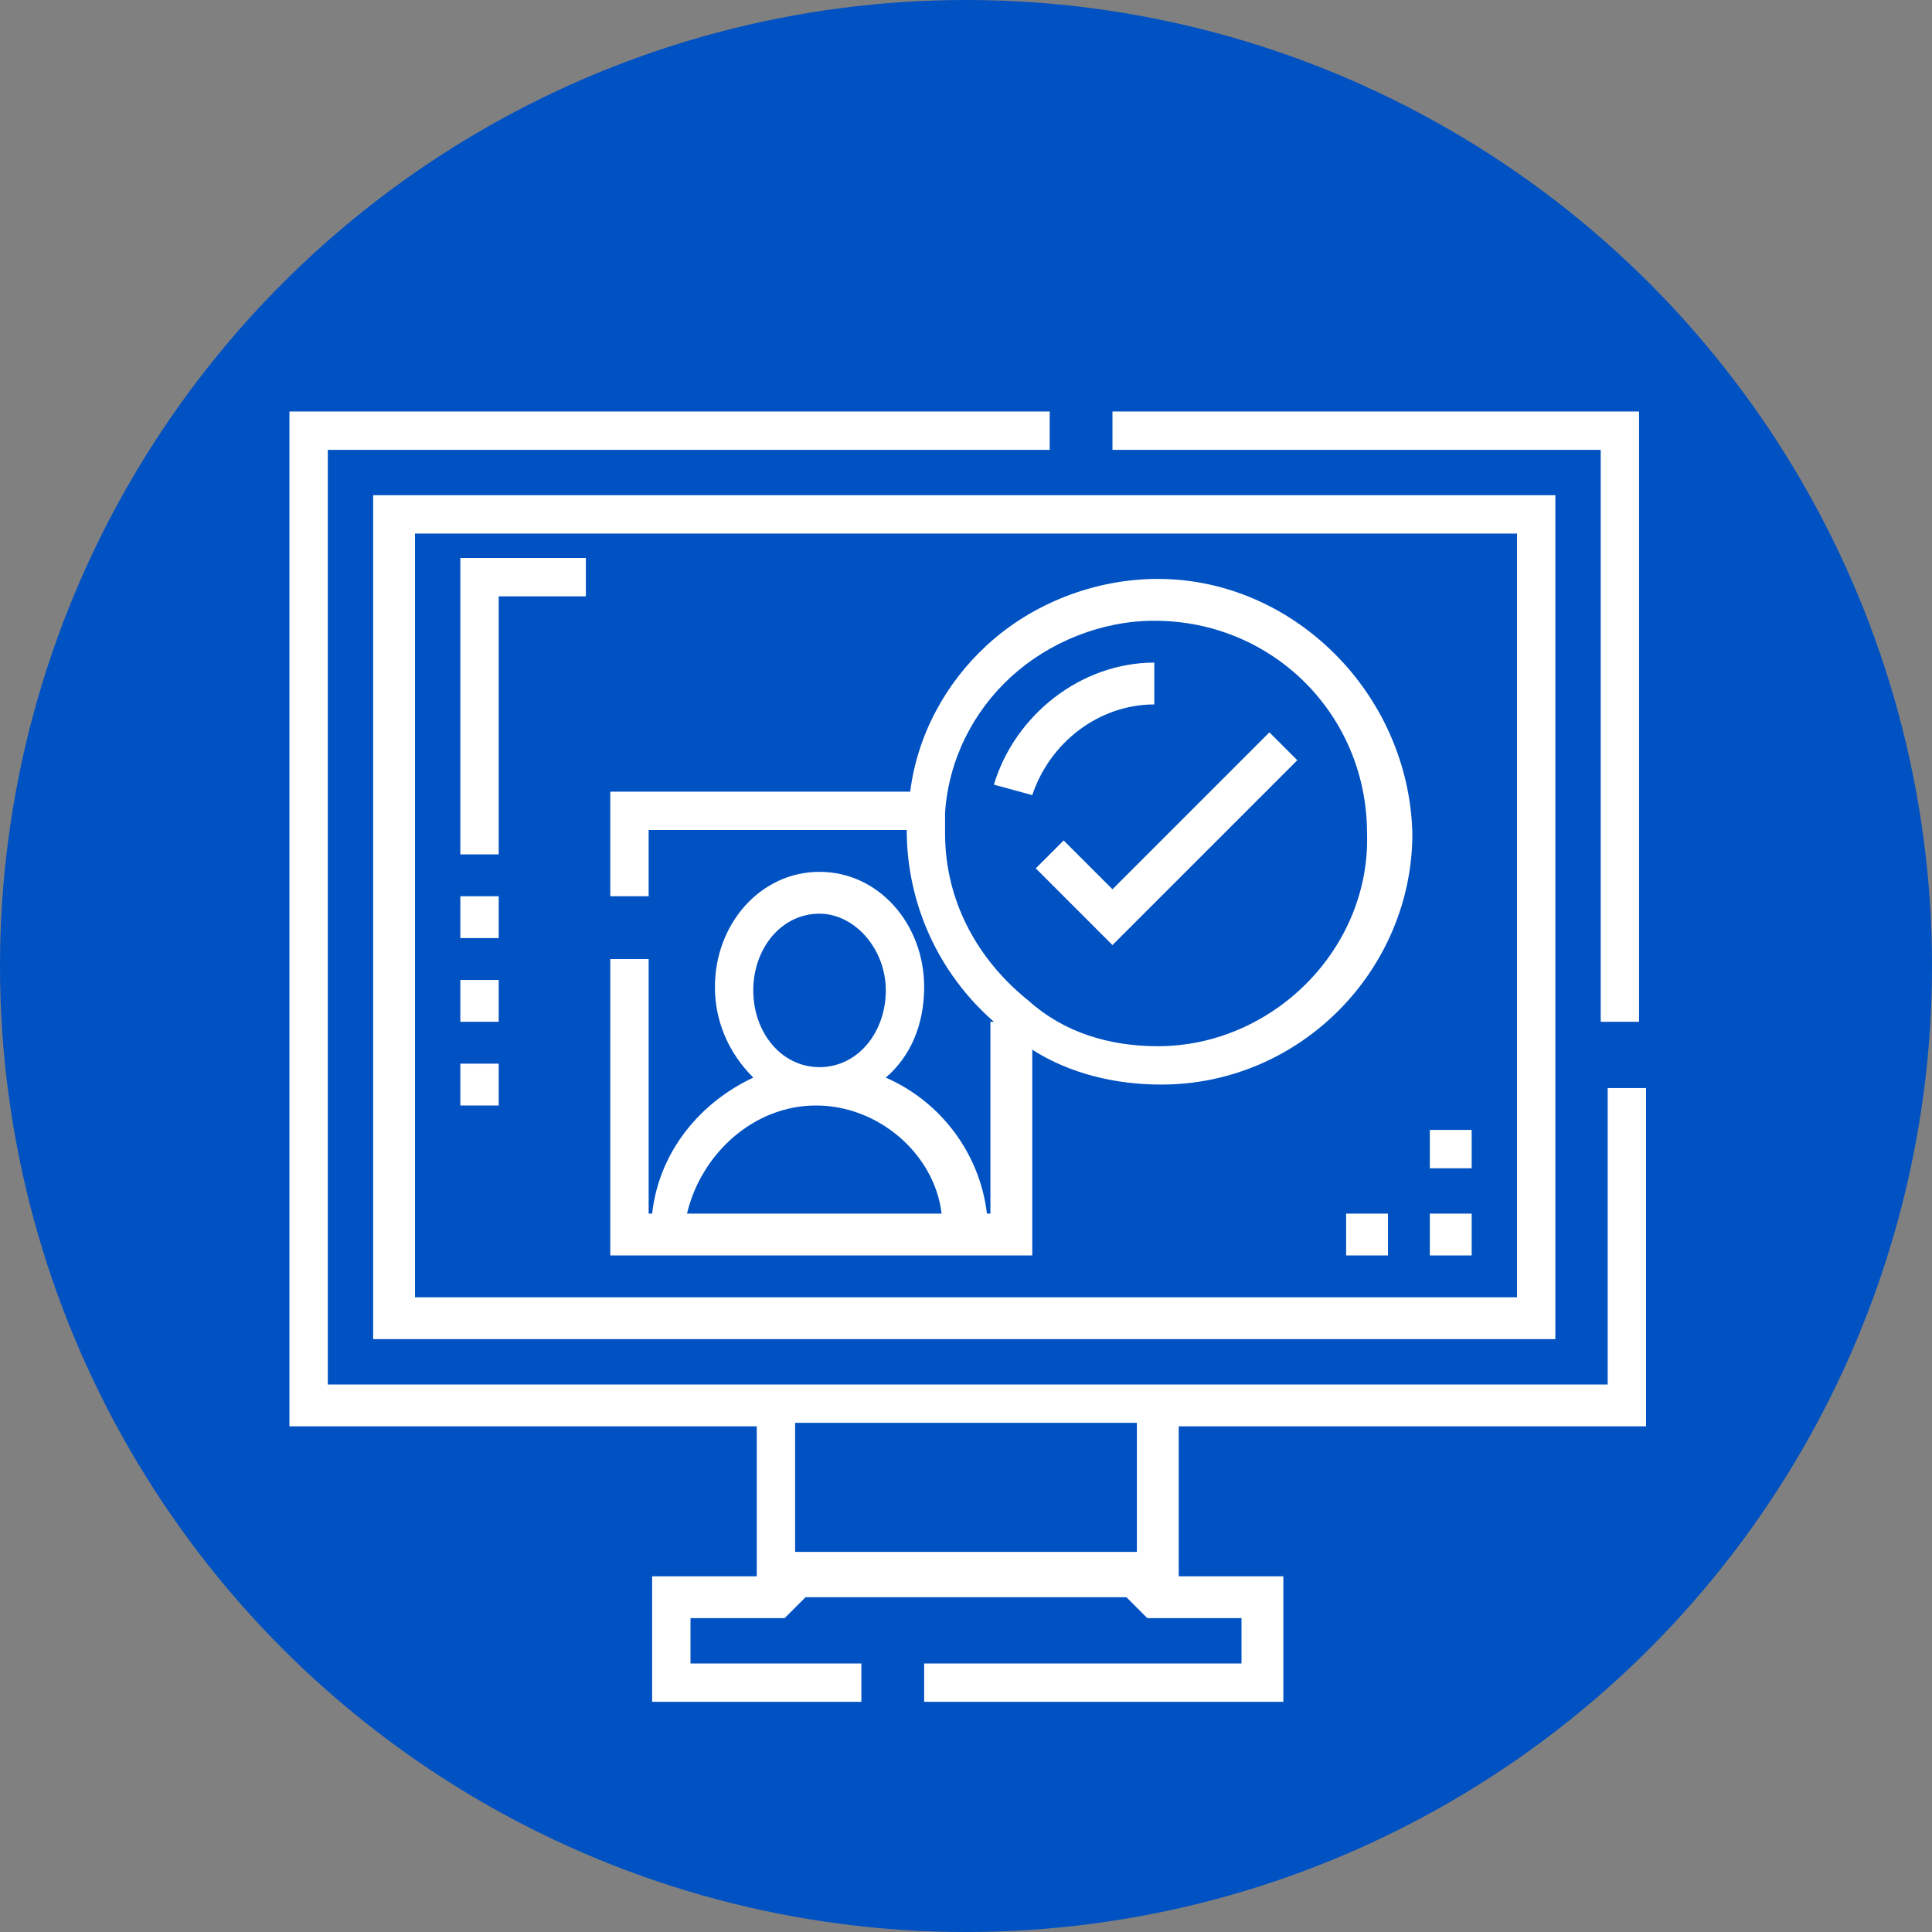 <?xml version="1.0" encoding="utf-8"?>
<!-- Generator: Adobe Illustrator 23.0.1, SVG Export Plug-In . SVG Version: 6.00 Build 0)  -->
<svg version="1.0" id="Capa_1" xmlns="http://www.w3.org/2000/svg" xmlns:xlink="http://www.w3.org/1999/xlink" x="0px" y="0px"
	 width="55.4px" height="55.4px" viewBox="0 0 55.4 55.4" style="enable-background:new 0 0 55.4 55.4;" xml:space="preserve">
<rect x="0" y="0" width="55.4" height="55.4" fill="#808080" stroke="none"/>
<style type="text/css">
	.st0{fill:#0051C2;}
	.st1{fill:#FFFFFF;}
</style>
<g>
	<circle id="XMLID_10_" class="st0" cx="27.7" cy="27.7" r="27.7"/>
	<g>
		<path class="st1" d="M14.3,24.5h-1.1V16h3.6v1.1h-2.5V24.5z"/>
		<path class="st1" d="M13.2,28.1h1.1v1.2h-1.1V28.1z"/>
		<path class="st1" d="M41,34.8h1.2V36H41V34.8z"/>
		<path class="st1" d="M41,32.4h1.2v1.1H41V32.4z"/>
		<path class="st1" d="M31.9,27.1l-2.2-2.2l0.8-0.8l1.4,1.4l4.5-4.5l0.8,0.8L31.9,27.1z"/>
		<path class="st1" d="M45.9,39.7H9.4V12.9h20.7v-1.1H8.3v29.1h13.4v4.3h-3v3.6h6v-1.1h-4.9v-1.3h2.7l0.6-0.6h9.2l0.6,0.6h2.7v1.3
			h-9.1v1.1h10.3v-3.6h-3v-4.3h13.4v-9.7h-1.1V39.7z M32.6,44.5h-9.8v-3.7h9.8V44.5z"/>
		<path class="st1" d="M31.9,11.8v1.1h14v16.4h1.1V11.8H31.9z"/>
		<path class="st1" d="M10.7,38.4h33.9V14.2H10.7V38.4z M11.9,15.3h31.6v21.9H11.9V15.3z"/>
		<path class="st1" d="M13.2,25.7h1.1v1.2h-1.1V25.7z"/>
		<path class="st1" d="M13.2,30.5h1.1v1.2h-1.1V30.5z"/>
		<path class="st1" d="M38.6,34.8h1.2V36h-1.2V34.8z"/>
		<path class="st1" d="M33.2,16.6c-1.8,0-3.6,0.7-4.9,1.9c-1.2,1.1-2,2.6-2.2,4.2h-8.6v3h1.1v-1.9h7.4c0,0,0,0,0,0
			c0,2.1,0.9,4.1,2.5,5.5h-0.1v5.5h-0.1c-0.2-1.7-1.3-3.2-2.9-3.9c0.7-0.6,1.1-1.5,1.1-2.6c0-1.8-1.3-3.3-3-3.3c-1.7,0-3,1.5-3,3.3
			c0,1,0.4,1.9,1.1,2.6c-1.5,0.7-2.7,2.1-2.9,3.9h-0.1v-7.3h-1.1V36h12.1v-5.9c1.1,0.7,2.4,1,3.7,1c4,0,7.2-3.3,7.2-7.2
			C40.4,19.9,37.1,16.6,33.2,16.6z M21.6,28.4c0-1.2,0.8-2.2,1.9-2.2c1,0,1.9,1,1.9,2.2c0,1.2-0.8,2.2-1.9,2.2
			C22.4,30.6,21.6,29.6,21.6,28.4z M23.4,31.7c1.8,0,3.4,1.4,3.6,3.1h-7.3C20.1,33.1,21.6,31.7,23.4,31.7z M33.2,30
			c-1.4,0-2.7-0.4-3.7-1.3c-1.5-1.2-2.4-2.9-2.4-4.8c0-0.2,0-0.3,0-0.6v0c0.1-1.5,0.8-2.9,1.9-3.9c1.1-1,2.6-1.6,4.1-1.6
			c3.4,0,6.1,2.7,6.1,6.1C39.3,27.2,36.5,30,33.2,30z"/>
		<path class="st1" d="M28.5,22.5l1.1,0.3c0.5-1.5,1.9-2.6,3.5-2.6V19C31,19,29.1,20.5,28.5,22.5z"/>
	</g>
</g>
</svg>
